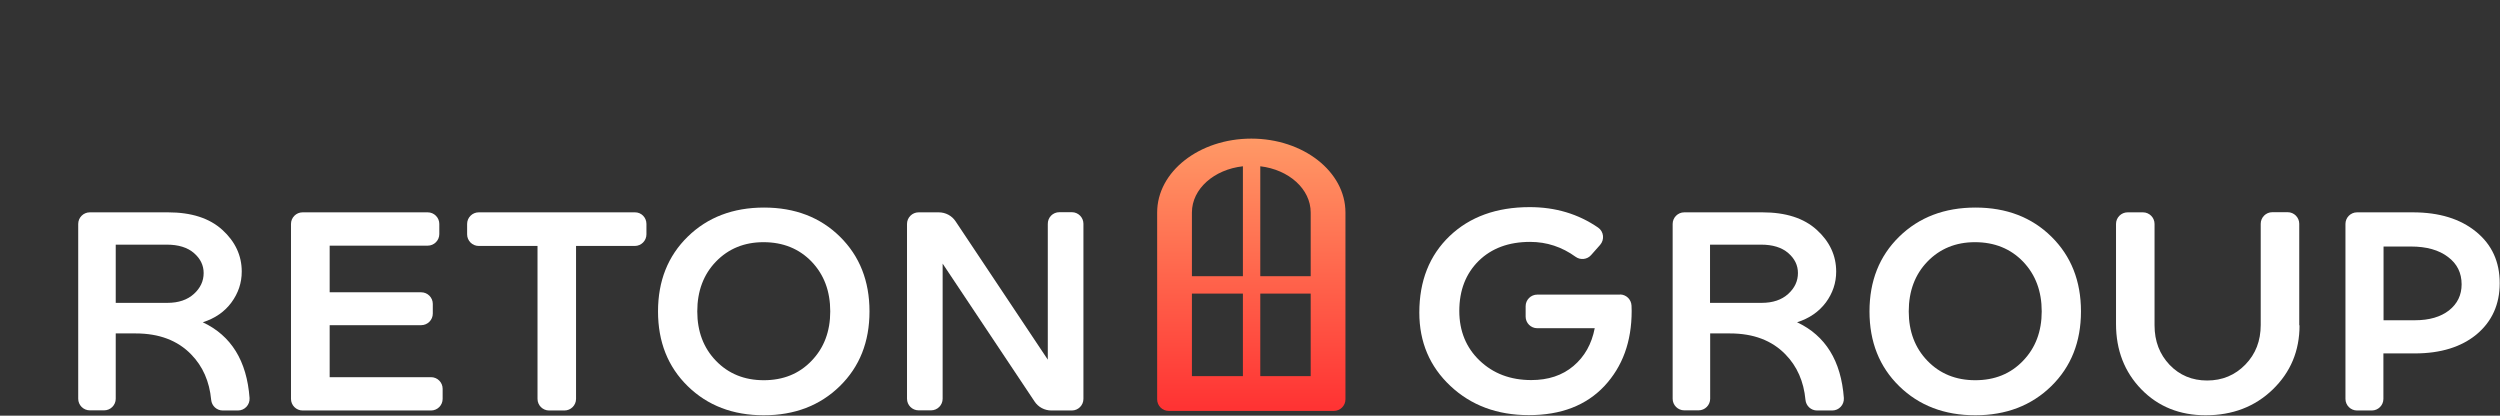 <?xml version="1.0" encoding="UTF-8"?> <svg xmlns="http://www.w3.org/2000/svg" width="1726" height="287" viewBox="0 0 1726 287" fill="none"><rect x="0" y="0" width="1726" height="287" fill="#333333" stroke="none"/> <path d="M140 222.5C159.6 231.7 170.4 249.1 172.3 274.8C172.6 279.5 168.9 283.4 164.3 283.4H153.8C149.6 283.4 146.2 280.2 145.8 276.1C144.6 263.3 140 252.9 132 244.7C122.6 235 109.8 230.2 93.7 230.2H79.9V275.3C79.9 279.7 76.3 283.3 71.9 283.3H62C57.6 283.3 54 279.7 54 275.3V154.6C54 150.2 57.6 146.6 62 146.6H116C132.1 146.6 144.6 150.6 153.5 158.7C162.4 166.8 166.9 176.4 166.9 187.5C166.9 195.3 164.5 202.4 159.8 208.8C155.1 215.2 148.5 219.8 140 222.5ZM79.9 168.9V209.1H115.5C123.3 209.1 129.4 207 133.9 202.9C138.4 198.8 140.6 194 140.6 188.5C140.6 183.2 138.4 178.6 133.9 174.7C129.4 170.8 123.1 168.9 115.1 168.9H79.9Z" fill="white"></path> <path d="M227.6 260.4H297.6C302 260.4 305.6 264 305.6 268.4V275.4C305.6 279.8 302 283.4 297.6 283.4H208.9C204.5 283.4 200.9 279.8 200.9 275.4V154.6C200.9 150.2 204.5 146.6 208.9 146.6H295.3C299.7 146.6 303.3 150.2 303.3 154.6V161.6C303.3 166 299.7 169.6 295.3 169.6H227.6V201.8H290.8C295.2 201.8 298.8 205.4 298.8 209.8V216.5C298.8 220.9 295.2 224.5 290.8 224.5H227.6V260.4Z" fill="white"></path> <path d="M446.3 154.6V161.8C446.3 166.2 442.7 169.8 438.3 169.8H397.7V275.4C397.7 279.8 394.1 283.4 389.7 283.4H379.1C374.7 283.4 371.1 279.8 371.1 275.4V169.8H330.5C326.1 169.8 322.5 166.2 322.5 161.8V154.6C322.5 150.2 326.1 146.6 330.5 146.6H438.3C442.7 146.5 446.3 150.1 446.3 154.6Z" fill="white"></path> <path d="M579.8 266.6C566.1 280 548.6 286.7 527.3 286.7C506 286.7 488.5 280 474.8 266.6C461.1 253.2 454.3 236 454.3 215C454.3 194 461.1 176.8 474.8 163.4C488.5 150 506.1 143.3 527.5 143.3C548.8 143.3 566.3 150 579.9 163.4C593.5 176.8 600.3 194 600.3 215C600.3 236 593.5 253.2 579.8 266.6ZM494.3 249.1C502.9 258 513.9 262.5 527.3 262.5C540.7 262.5 551.7 258.1 560.3 249.1C568.9 240.2 573.2 228.8 573.2 215C573.2 201 568.9 189.6 560.3 180.6C551.7 171.7 540.6 167.2 527.1 167.2C513.9 167.2 502.9 171.7 494.3 180.6C485.7 189.5 481.4 201 481.4 215C481.4 228.8 485.7 240.2 494.3 249.1Z" fill="white"></path> <path d="M731.4 146.5H740C744.4 146.5 748 150.1 748 154.5V275.4C748 279.8 744.4 283.4 740 283.4H725.9C721.2 283.4 716.8 281.1 714.2 277.1L650.8 182V275.3C650.8 279.7 647.2 283.3 642.8 283.3H634.2C629.8 283.3 626.2 279.7 626.2 275.3V154.6C626.2 150.2 629.8 146.6 634.2 146.6H648.1C652.8 146.6 657.2 148.9 659.8 152.9L723.4 248.3V154.7C723.3 150.1 726.9 146.5 731.4 146.5Z" fill="white"></path> <path d="M1118.4 203.3C1122.7 203.3 1126.2 206.7 1126.4 211C1126.5 212.2 1126.5 213.4 1126.5 214.7C1126.5 235.9 1120.2 253.1 1107.7 266.5C1095.1 279.9 1077.8 286.6 1055.5 286.6C1033.7 286.6 1015.7 279.9 1001.4 266.5C987.1 253.1 979.9 236.2 979.9 215.8C979.9 193.9 986.9 176.3 1000.8 163C1014.7 149.7 1033.2 143 1056.1 143C1073.9 143 1089.6 147.7 1103.3 157.1C1107.3 159.8 1107.9 165.5 1104.7 169.1L1098.5 176.1C1095.8 179.2 1091.1 179.7 1087.8 177.3C1078.4 170.5 1067.9 167 1056.4 167C1041.6 167 1029.8 171.4 1020.9 180.1C1012 188.9 1007.5 200.4 1007.5 214.7C1007.5 228.5 1012.2 240 1021.5 248.9C1030.9 257.9 1042.8 262.4 1057.2 262.4C1068.9 262.4 1078.6 259.2 1086.3 252.7C1094 246.2 1098.9 237.5 1101 226.6H1061.3C1056.9 226.6 1053.3 223 1053.3 218.6V211.4C1053.3 207 1056.9 203.4 1061.3 203.4H1118.4V203.3Z" fill="white"></path> <path d="M1240.7 222.5C1260.3 231.7 1271.1 249.1 1273 274.8C1273.3 279.5 1269.6 283.4 1265 283.4H1254.5C1250.3 283.4 1246.9 280.2 1246.5 276.1C1245.3 263.3 1240.7 252.9 1232.7 244.7C1223.3 235 1210.5 230.2 1194.4 230.2H1180.7V275.3C1180.7 279.7 1177.1 283.3 1172.7 283.3H1162.8C1158.4 283.3 1154.8 279.7 1154.8 275.3V154.6C1154.8 150.2 1158.4 146.6 1162.8 146.6H1216.8C1232.9 146.6 1245.4 150.6 1254.3 158.7C1263.2 166.8 1267.7 176.4 1267.7 187.5C1267.7 195.3 1265.3 202.4 1260.6 208.8C1255.8 215.2 1249.2 219.8 1240.7 222.5ZM1180.6 168.9V209.1H1216.2C1224 209.1 1230.1 207 1234.6 202.9C1239.1 198.8 1241.3 194 1241.3 188.5C1241.3 183.2 1239.1 178.6 1234.6 174.7C1230.1 170.8 1223.8 168.9 1215.8 168.9H1180.6Z" fill="white"></path> <path d="M1416.2 266.6C1402.5 280 1385 286.7 1363.7 286.7C1342.4 286.7 1324.9 280 1311.2 266.6C1297.5 253.2 1290.7 236 1290.7 215C1290.7 194 1297.5 176.8 1311.2 163.4C1324.9 150 1342.5 143.3 1363.9 143.3C1385.2 143.3 1402.7 150 1416.3 163.4C1429.9 176.8 1436.7 194 1436.7 215C1436.7 236 1429.9 253.2 1416.2 266.6ZM1330.7 249.1C1339.3 258 1350.3 262.5 1363.7 262.5C1377.1 262.5 1388.1 258.1 1396.7 249.1C1405.3 240.2 1409.6 228.8 1409.6 215C1409.6 201 1405.3 189.6 1396.7 180.6C1388.1 171.7 1377 167.2 1363.5 167.2C1350.3 167.2 1339.3 171.7 1330.7 180.6C1322.1 189.5 1317.8 201 1317.8 215C1317.8 228.8 1322.1 240.2 1330.7 249.1Z" fill="white"></path> <path d="M1587.6 224.6C1587.6 242.3 1581.4 257 1569.1 268.9C1556.8 280.8 1541.3 286.7 1522.8 286.7C1504.8 286.7 1490 280.7 1478.4 268.8C1466.8 256.9 1460.9 241.8 1460.9 223.7V154.6C1460.9 150.2 1464.5 146.6 1468.9 146.6H1479.5C1483.9 146.6 1487.5 150.2 1487.5 154.6V224.6C1487.5 235.6 1491 244.6 1497.9 251.9C1504.8 259.1 1513.5 262.7 1523.8 262.7C1534.3 262.7 1543.1 259 1550.2 251.7C1557.3 244.4 1560.8 235.3 1560.8 224.3V154.5C1560.8 150.1 1564.4 146.5 1568.8 146.5H1579.4C1583.8 146.5 1587.4 150.1 1587.4 154.5V224.6H1587.6Z" fill="white"></path> <path d="M1667.2 244H1645.5V275.4C1645.5 279.8 1641.9 283.4 1637.5 283.4H1627.3C1622.9 283.4 1619.3 279.8 1619.3 275.4V154.6C1619.3 150.2 1622.9 146.6 1627.3 146.6H1665.8C1684.1 146.6 1698.6 151.1 1709.5 160C1720.4 168.9 1725.8 180.7 1725.8 195.5C1725.8 210.1 1720.5 221.9 1709.9 230.8C1699.4 239.5 1685.2 244 1667.2 244ZM1664.5 170.2H1645.6V221.1H1667.3C1677.2 221.1 1685 218.8 1690.8 214.3C1696.6 209.7 1699.5 203.7 1699.5 196.3C1699.5 188.4 1696.4 182.1 1690.1 177.4C1683.8 172.6 1675.3 170.2 1664.5 170.2Z" fill="white"></path> <path d="M863.9 95.7C828 95.7 798.9 118.5 798.9 146.7V259.7V275.7C798.9 280.1 802.5 283.7 806.9 283.7H822.9H904.9H920.9C925.3 283.7 928.9 280.1 928.9 275.7V259.7V146.7C928.9 118.5 899.8 95.7 863.9 95.7ZM822.9 146.7C822.9 146.6 822.9 146.6 822.9 146.7C822.9 130.4 838.2 117 858.1 114.8V190.7H822.9V146.7ZM822.9 259.7V202.7H858.1V259.7H822.9ZM904.9 259.7H870.1V202.7H904.9V259.7ZM904.9 146.7V190.7H870.1V114.8C889.8 117.1 904.9 130.5 904.9 146.7C904.9 146.6 904.9 146.6 904.9 146.7Z" fill="url(#paint0_linear_1_56)"></path> <defs> <linearGradient id="paint0_linear_1_56" x1="863.864" y1="95.651" x2="863.864" y2="283.651" gradientUnits="userSpaceOnUse"> <stop stop-color="#FF9966"></stop> <stop offset="0.988" stop-color="#FF3333"></stop> </linearGradient> </defs> </svg> 